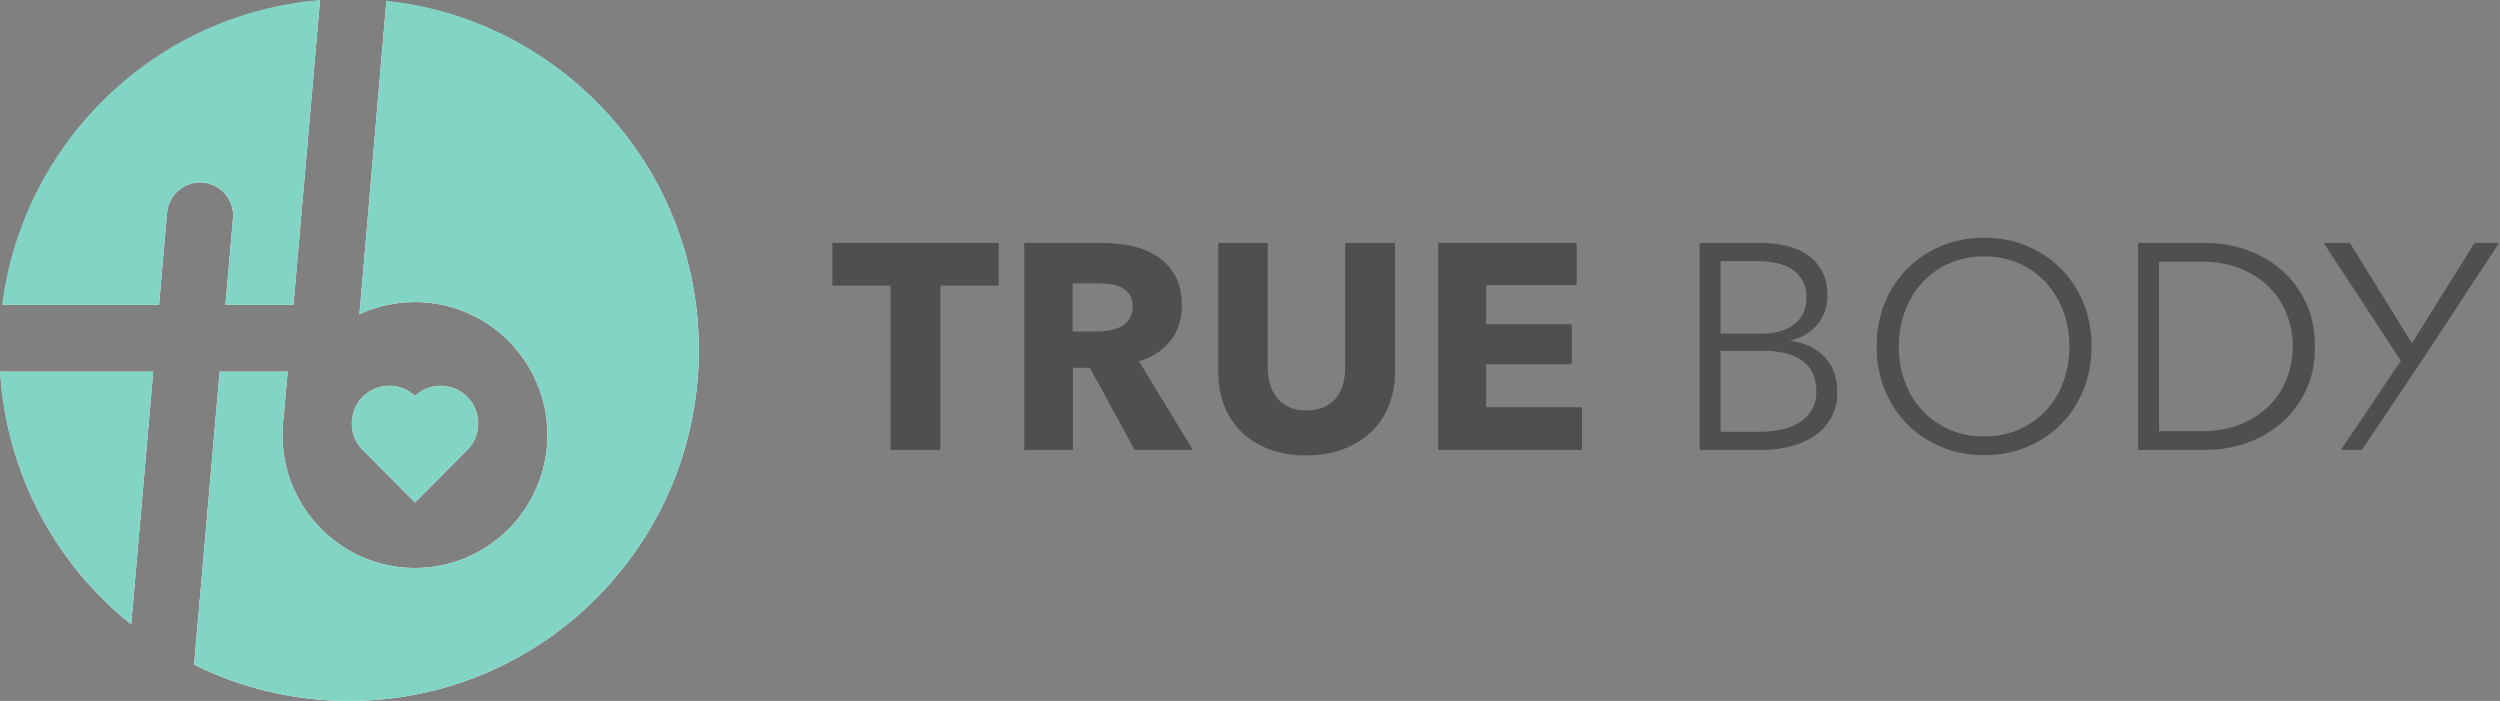 <svg width="214" height="60" viewBox="0 0 214 60" fill="none" xmlns="http://www.w3.org/2000/svg">
<rect x="0" y="0" width="214" height="60" fill="#808080" stroke="none"/>
<path d="M0.024 31.814H13.117L11.229 53.456C8.117 50.965 5.511 47.864 3.59 44.334C3.413 44.011 3.244 43.685 3.081 43.356C3.028 43.247 2.974 43.138 2.922 43.028C1.278 39.601 0.261 35.814 0.024 31.814Z" fill="white"/>
<path d="M17.123 15.616C15.669 15.616 14.47 16.717 14.309 18.135C14.302 18.188 14.296 18.243 14.294 18.297C14.293 18.304 14.293 18.31 14.293 18.316L13.615 26.091H0.222C2.024 12.162 13.327 1.228 27.392 0.053L25.122 26.091H19.3L19.922 18.925C19.945 18.797 19.955 18.669 19.957 18.536C19.96 18.516 19.96 18.496 19.96 18.477V18.461C19.96 17.676 19.64 16.964 19.129 16.448C18.616 15.935 17.907 15.616 17.123 15.616Z" fill="white"/>
<path d="M40.935 36.249C40.935 37.1 40.607 37.874 40.067 38.449L40.072 38.453L35.526 43.015L31.022 38.493L31.001 38.471L30.981 38.453L30.982 38.45C30.442 37.875 30.113 37.1 30.113 36.249C30.113 34.468 31.553 33.024 33.328 33.024C34.174 33.024 34.948 33.354 35.52 33.896L35.522 33.895L35.526 33.889L35.529 33.893H35.53C36.103 33.351 36.874 33.024 37.72 33.024C39.495 33.024 40.935 34.468 40.935 36.249Z" fill="white"/>
<path d="M59.82 29.948C59.82 46.545 46.416 60 29.881 60C25.116 60 20.613 58.882 16.615 56.896V56.894L18.801 31.814H24.623L24.287 35.666L24.284 35.679C24.236 36.044 24.203 36.414 24.189 36.79V36.793L24.18 36.899H24.186C24.182 37.01 24.18 37.123 24.18 37.237C24.18 37.29 24.18 37.339 24.182 37.392V37.398L24.18 37.42H24.182V37.445C24.182 37.455 24.182 37.468 24.183 37.479C24.183 37.556 24.187 37.635 24.19 37.711C24.194 37.804 24.199 37.898 24.206 37.99V38.007C24.206 38.02 24.207 38.032 24.209 38.044C24.213 38.101 24.216 38.155 24.221 38.211C24.221 38.221 24.223 38.231 24.223 38.24C24.226 38.264 24.229 38.287 24.229 38.31C24.23 38.323 24.23 38.334 24.233 38.347C24.24 38.421 24.249 38.496 24.257 38.569C24.268 38.663 24.28 38.757 24.294 38.85C24.307 38.945 24.321 39.039 24.337 39.131C24.351 39.224 24.368 39.314 24.385 39.405C24.385 39.407 24.385 39.407 24.385 39.407V39.408C24.398 39.474 24.411 39.541 24.425 39.607C24.428 39.611 24.428 39.617 24.43 39.622C24.43 39.624 24.431 39.628 24.431 39.63C24.456 39.751 24.485 39.871 24.515 39.988C24.529 40.048 24.543 40.108 24.559 40.167C24.578 40.236 24.598 40.304 24.616 40.373C24.636 40.444 24.657 40.515 24.679 40.583C24.7 40.658 24.724 40.732 24.749 40.805C24.798 40.952 24.848 41.096 24.902 41.242C24.928 41.315 24.956 41.387 24.986 41.458C25.006 41.513 25.029 41.567 25.053 41.621C25.098 41.734 25.147 41.846 25.199 41.959C25.248 42.069 25.3 42.18 25.357 42.289C25.391 42.362 25.427 42.433 25.465 42.505C25.474 42.522 25.482 42.539 25.492 42.556C25.528 42.628 25.566 42.697 25.606 42.765C25.649 42.845 25.694 42.924 25.74 43.001C25.783 43.075 25.828 43.15 25.872 43.224C25.878 43.234 25.885 43.244 25.891 43.254C25.897 43.261 25.902 43.27 25.908 43.277C25.969 43.379 26.033 43.479 26.103 43.579C26.106 43.586 26.112 43.593 26.117 43.602C26.154 43.657 26.193 43.715 26.233 43.769C26.271 43.825 26.31 43.879 26.352 43.936C26.431 44.046 26.515 44.155 26.598 44.264C26.602 44.268 26.605 44.271 26.609 44.276C26.697 44.389 26.785 44.498 26.878 44.607C26.919 44.655 26.962 44.707 27.006 44.755C27.106 44.87 27.207 44.98 27.311 45.089C27.364 45.146 27.417 45.2 27.472 45.254C27.492 45.274 27.511 45.294 27.532 45.314C27.586 45.37 27.64 45.423 27.696 45.476C27.748 45.526 27.803 45.578 27.857 45.626C27.898 45.666 27.942 45.703 27.983 45.742C28.012 45.768 28.042 45.793 28.07 45.818C28.099 45.843 28.129 45.869 28.157 45.892C28.22 45.949 28.287 46.004 28.352 46.058C28.435 46.127 28.522 46.194 28.607 46.261C28.677 46.315 28.748 46.368 28.818 46.418C28.885 46.47 28.954 46.518 29.022 46.566C29.093 46.615 29.166 46.667 29.24 46.714C29.246 46.717 29.248 46.721 29.254 46.726C29.263 46.73 29.27 46.736 29.28 46.741C29.308 46.761 29.337 46.781 29.368 46.8C29.397 46.819 29.428 46.839 29.458 46.857C29.533 46.906 29.612 46.956 29.69 47C29.767 47.047 29.845 47.093 29.922 47.139C30.015 47.189 30.105 47.24 30.197 47.29C30.218 47.302 30.243 47.315 30.265 47.325C30.311 47.35 30.357 47.375 30.401 47.396C30.495 47.443 30.589 47.491 30.683 47.533C30.754 47.568 30.824 47.601 30.895 47.632C30.982 47.669 31.067 47.708 31.154 47.746C31.196 47.762 31.236 47.779 31.278 47.795C31.341 47.822 31.404 47.845 31.468 47.87C31.475 47.872 31.482 47.875 31.489 47.878C31.509 47.885 31.529 47.895 31.55 47.902C31.65 47.938 31.75 47.975 31.851 48.01C31.959 48.047 32.067 48.081 32.177 48.115C32.265 48.144 32.355 48.171 32.444 48.194C32.532 48.22 32.62 48.243 32.711 48.267C32.728 48.27 32.745 48.276 32.763 48.28C32.827 48.296 32.891 48.311 32.956 48.327C32.976 48.33 32.995 48.336 33.015 48.34L33.036 48.344C33.109 48.361 33.183 48.377 33.254 48.391C33.401 48.423 33.547 48.449 33.696 48.471C33.768 48.484 33.84 48.496 33.912 48.504C33.918 48.506 33.923 48.506 33.928 48.507C33.944 48.51 33.958 48.511 33.973 48.513C34.03 48.523 34.086 48.53 34.143 48.534C34.309 48.554 34.478 48.573 34.646 48.586C34.741 48.593 34.838 48.599 34.935 48.604C35.033 48.61 35.129 48.613 35.225 48.614C35.324 48.617 35.421 48.619 35.519 48.619C41.781 48.619 46.858 43.524 46.858 37.237C46.858 30.953 41.781 25.856 35.519 25.856C35.398 25.856 35.278 25.858 35.158 25.862C35.067 25.865 34.975 25.869 34.882 25.875C34.775 25.881 34.671 25.888 34.566 25.896C34.476 25.904 34.385 25.912 34.295 25.922C34.26 25.925 34.221 25.929 34.186 25.935C34.149 25.939 34.111 25.944 34.075 25.949C34.059 25.951 34.042 25.952 34.026 25.955C33.897 25.971 33.768 25.991 33.637 26.012C33.439 26.045 33.244 26.084 33.049 26.127C32.951 26.148 32.851 26.172 32.753 26.198C32.654 26.221 32.557 26.247 32.459 26.275C32.362 26.301 32.265 26.33 32.169 26.361C32.16 26.363 32.153 26.367 32.143 26.368C32.05 26.397 31.961 26.428 31.871 26.458C31.778 26.49 31.689 26.52 31.599 26.554C31.535 26.578 31.469 26.601 31.407 26.628C31.401 26.631 31.395 26.633 31.389 26.634C31.387 26.637 31.384 26.637 31.381 26.638C31.348 26.651 31.315 26.664 31.283 26.676C31.221 26.701 31.162 26.727 31.103 26.753C31.083 26.76 31.063 26.768 31.043 26.777C30.972 26.807 30.904 26.837 30.837 26.87C30.814 26.88 30.791 26.889 30.77 26.899L33.072 0.114C42.715 1.131 50.996 6.743 55.701 14.728C55.762 14.833 55.822 14.937 55.883 15.041C56.045 15.326 56.203 15.615 56.357 15.905C56.401 15.991 56.447 16.076 56.491 16.162C58.619 20.291 59.82 24.98 59.82 29.948Z" fill="white"/>
<path d="M27.397 0V0.003L27.393 0.053L25.122 26.091H19.3L19.923 18.925C19.946 18.797 19.956 18.669 19.957 18.536C19.96 18.516 19.96 18.496 19.96 18.477V18.462C19.96 17.677 19.641 16.965 19.13 16.448C18.617 15.935 17.907 15.616 17.124 15.616C15.669 15.616 14.47 16.717 14.309 18.136C14.302 18.188 14.296 18.243 14.295 18.297C14.293 18.304 14.293 18.31 14.293 18.316L13.615 26.091H0.186C1.969 12.129 13.301 1.161 27.397 0Z" fill="#82D5C5"/>
<path d="M59.82 29.949C59.82 46.546 46.416 60 29.881 60C25.116 60 20.613 58.882 16.615 56.896V56.895L18.801 31.815H24.623L24.287 35.666L24.284 35.679C24.236 36.044 24.203 36.414 24.189 36.79V36.793L24.18 36.899H24.186C24.182 37.011 24.18 37.123 24.18 37.238C24.18 37.291 24.18 37.339 24.182 37.392V37.398L24.18 37.421H24.182V37.445C24.182 37.455 24.182 37.468 24.183 37.48C24.183 37.557 24.187 37.635 24.19 37.711C24.194 37.804 24.199 37.898 24.206 37.99V38.007C24.206 38.02 24.207 38.033 24.209 38.044C24.213 38.101 24.216 38.156 24.221 38.212C24.221 38.221 24.223 38.231 24.223 38.24C24.226 38.264 24.229 38.287 24.229 38.31C24.23 38.323 24.23 38.334 24.233 38.347C24.24 38.422 24.249 38.496 24.257 38.569C24.268 38.663 24.28 38.758 24.294 38.851C24.307 38.945 24.321 39.039 24.337 39.131C24.351 39.224 24.368 39.314 24.385 39.405C24.385 39.407 24.385 39.407 24.385 39.407V39.408C24.398 39.474 24.411 39.541 24.425 39.607C24.428 39.611 24.428 39.617 24.43 39.623C24.43 39.624 24.431 39.628 24.431 39.63C24.456 39.751 24.485 39.871 24.515 39.989C24.529 40.049 24.543 40.109 24.559 40.167C24.578 40.236 24.598 40.305 24.616 40.373C24.636 40.445 24.657 40.515 24.679 40.584C24.7 40.658 24.724 40.732 24.749 40.805C24.798 40.952 24.848 41.097 24.902 41.243C24.928 41.316 24.956 41.387 24.986 41.459C25.006 41.513 25.029 41.567 25.053 41.622C25.098 41.734 25.147 41.846 25.199 41.959C25.248 42.069 25.3 42.181 25.357 42.289C25.391 42.362 25.427 42.434 25.465 42.505C25.474 42.522 25.482 42.539 25.492 42.557C25.528 42.628 25.566 42.697 25.606 42.765C25.649 42.846 25.694 42.924 25.74 43.001C25.783 43.076 25.828 43.15 25.872 43.224C25.878 43.234 25.885 43.244 25.891 43.254C25.897 43.262 25.902 43.27 25.908 43.277C25.969 43.379 26.033 43.479 26.103 43.579C26.106 43.586 26.112 43.593 26.117 43.602C26.154 43.658 26.193 43.715 26.233 43.769C26.271 43.825 26.31 43.879 26.352 43.936C26.431 44.047 26.515 44.155 26.598 44.264C26.602 44.268 26.605 44.271 26.609 44.277C26.697 44.39 26.785 44.498 26.878 44.607C26.919 44.656 26.962 44.707 27.006 44.756C27.106 44.87 27.207 44.98 27.311 45.089C27.364 45.146 27.417 45.2 27.472 45.255C27.492 45.275 27.511 45.295 27.532 45.315C27.586 45.37 27.64 45.423 27.696 45.476C27.748 45.526 27.803 45.578 27.857 45.626C27.898 45.666 27.942 45.704 27.983 45.742C28.012 45.768 28.042 45.794 28.07 45.818C28.099 45.844 28.129 45.87 28.157 45.892C28.22 45.95 28.287 46.004 28.352 46.058C28.435 46.127 28.522 46.194 28.607 46.261C28.677 46.316 28.748 46.368 28.818 46.419C28.885 46.47 28.954 46.519 29.022 46.566C29.093 46.616 29.166 46.667 29.24 46.715C29.246 46.717 29.248 46.722 29.254 46.726C29.263 46.73 29.27 46.736 29.28 46.742C29.308 46.762 29.337 46.782 29.368 46.8C29.397 46.819 29.428 46.839 29.458 46.858C29.533 46.906 29.612 46.956 29.69 47.001C29.767 47.048 29.845 47.093 29.922 47.139C30.015 47.189 30.105 47.241 30.197 47.291C30.218 47.302 30.243 47.315 30.265 47.325C30.311 47.351 30.357 47.375 30.401 47.397C30.495 47.444 30.589 47.491 30.683 47.534C30.754 47.568 30.824 47.601 30.895 47.632C30.982 47.67 31.067 47.708 31.154 47.747C31.196 47.763 31.236 47.78 31.278 47.795C31.341 47.823 31.404 47.846 31.468 47.87C31.475 47.873 31.482 47.876 31.489 47.878C31.509 47.886 31.529 47.895 31.55 47.903C31.65 47.938 31.75 47.976 31.851 48.01C31.959 48.047 32.067 48.081 32.177 48.116C32.265 48.144 32.355 48.172 32.444 48.194C32.532 48.22 32.62 48.243 32.711 48.267C32.728 48.27 32.745 48.276 32.763 48.28C32.827 48.296 32.891 48.312 32.956 48.327C32.976 48.33 32.995 48.336 33.015 48.34L33.036 48.344C33.109 48.362 33.183 48.377 33.254 48.392C33.401 48.423 33.547 48.449 33.696 48.472C33.768 48.485 33.84 48.496 33.912 48.505C33.918 48.506 33.923 48.506 33.928 48.508C33.944 48.51 33.958 48.512 33.973 48.513C34.03 48.523 34.086 48.53 34.143 48.535C34.309 48.555 34.478 48.573 34.646 48.586C34.741 48.593 34.838 48.599 34.935 48.605C35.033 48.61 35.129 48.613 35.225 48.615C35.324 48.618 35.421 48.619 35.519 48.619C41.781 48.619 46.858 43.525 46.858 37.238C46.858 30.954 41.781 25.857 35.519 25.857C35.398 25.857 35.278 25.858 35.158 25.862C35.067 25.865 34.975 25.869 34.882 25.875C34.775 25.881 34.671 25.888 34.566 25.897C34.476 25.904 34.385 25.912 34.295 25.922C34.26 25.925 34.221 25.93 34.186 25.935C34.149 25.94 34.111 25.944 34.075 25.95C34.059 25.951 34.042 25.952 34.026 25.955C33.897 25.971 33.768 25.991 33.637 26.012C33.439 26.045 33.244 26.084 33.049 26.127C32.951 26.148 32.851 26.173 32.753 26.198C32.654 26.221 32.557 26.247 32.459 26.276C32.362 26.301 32.265 26.33 32.169 26.361C32.16 26.363 32.153 26.367 32.143 26.369C32.05 26.397 31.961 26.429 31.871 26.459C31.778 26.49 31.689 26.52 31.599 26.554C31.535 26.579 31.469 26.602 31.407 26.629C31.401 26.632 31.395 26.633 31.389 26.634C31.387 26.637 31.384 26.637 31.381 26.639C31.348 26.652 31.315 26.665 31.283 26.676C31.221 26.702 31.162 26.727 31.103 26.753C31.083 26.76 31.063 26.769 31.043 26.777C30.972 26.807 30.904 26.837 30.837 26.87C30.814 26.88 30.791 26.889 30.77 26.899L33.072 0.115L33.076 0.069V0.067C42.727 1.094 51.008 6.725 55.701 14.729C55.762 14.833 55.822 14.937 55.883 15.042C56.045 15.326 56.203 15.615 56.357 15.905C56.401 15.991 56.447 16.077 56.491 16.163C58.619 20.292 59.82 24.98 59.82 29.949Z" fill="#82D5C5"/>
<path d="M13.117 31.814L11.229 53.456C8.117 50.965 5.511 47.864 3.59 44.334C3.413 44.011 3.244 43.685 3.081 43.356C3.028 43.247 2.974 43.138 2.922 43.028C1.266 39.603 0.244 35.814 0 31.814H13.117Z" fill="#82D5C5"/>
<path d="M35.525 33.897C35.498 33.92 35.474 33.945 35.448 33.969L35.522 33.895C35.522 33.895 35.523 33.895 35.525 33.897Z" fill="#82D5C5"/>
<path d="M40.067 38.449L40.072 38.453L35.526 43.015L31.022 38.493L31.001 38.471C30.994 38.464 30.986 38.457 30.982 38.45C30.442 37.875 30.113 37.1 30.113 36.249C30.113 34.468 31.553 33.024 33.328 33.024C34.174 33.024 34.948 33.354 35.52 33.896L35.448 33.969C35.473 33.945 35.498 33.92 35.525 33.898C35.526 33.895 35.528 33.893 35.529 33.893H35.53C36.103 33.351 36.874 33.024 37.72 33.024C39.495 33.024 40.935 34.468 40.935 36.249C40.935 37.1 40.607 37.874 40.067 38.449Z" fill="#82D5C5"/>
<path d="M30.99 38.46L30.981 38.452L30.981 38.45C30.983 38.453 30.987 38.457 30.99 38.46Z" fill="#82D5C5"/>
<path d="M35.529 33.893C35.528 33.893 35.526 33.894 35.525 33.897C35.498 33.92 35.474 33.944 35.448 33.969L35.522 33.894L35.526 33.889L35.529 33.893Z" fill="#82D5C5"/>
<path d="M71.25 20.798V24.451H76.236V38.513H80.499V24.451H85.485V20.798H71.25Z" fill="#4F4F4F"/>
<path d="M97.5 30.931C98.647 30.581 99.544 29.997 100.192 29.179C100.84 28.363 101.164 27.354 101.164 26.152C101.164 25.134 100.973 24.284 100.591 23.6C100.208 22.915 99.697 22.365 99.057 21.949C98.418 21.531 97.695 21.235 96.889 21.059C96.083 20.885 95.257 20.798 94.409 20.798H87.678V38.513H91.841V31.481H93.294L97.126 38.513H102.111L97.5 30.931ZM96.662 27.328C96.47 27.612 96.225 27.828 95.923 27.978C95.623 28.128 95.289 28.233 94.922 28.291C94.554 28.35 94.195 28.379 93.845 28.379H91.817V24.251H94.096C94.412 24.251 94.742 24.275 95.084 24.325C95.427 24.375 95.735 24.471 96.012 24.613C96.287 24.756 96.513 24.956 96.688 25.213C96.863 25.472 96.952 25.811 96.952 26.227C96.952 26.677 96.855 27.045 96.662 27.328Z" fill="#4F4F4F"/>
<path d="M115.148 20.798V31.481C115.148 31.966 115.09 32.423 114.974 32.858C114.857 33.291 114.667 33.679 114.4 34.021C114.135 34.364 113.79 34.634 113.366 34.834C112.943 35.034 112.432 35.134 111.833 35.134C111.235 35.134 110.724 35.034 110.301 34.834C109.876 34.634 109.536 34.364 109.278 34.021C109.02 33.679 108.829 33.291 108.705 32.858C108.58 32.423 108.517 31.966 108.517 31.481V20.798H104.279V31.832C104.279 32.9 104.455 33.87 104.804 34.747C105.153 35.622 105.651 36.373 106.299 36.999C106.947 37.624 107.737 38.113 108.667 38.463C109.598 38.813 110.645 38.988 111.808 38.988C112.954 38.988 113.997 38.813 114.937 38.463C115.876 38.113 116.678 37.624 117.342 36.999C118.007 36.373 118.518 35.622 118.876 34.747C119.232 33.87 119.411 32.9 119.411 31.832V20.798H115.148Z" fill="#4F4F4F"/>
<path d="M127.213 34.86V31.181H134.542V27.754H127.213V24.401H134.966V20.798H123.101V38.513H135.415V34.86H127.213Z" fill="#4F4F4F"/>
<path d="M156.145 30.518C155.39 29.76 154.442 29.314 153.296 29.179V29.129C154.249 28.913 155.009 28.459 155.577 27.765C156.145 27.073 156.429 26.261 156.429 25.326C156.429 24.442 156.258 23.709 155.917 23.124C155.577 22.541 155.137 22.078 154.597 21.736C154.057 21.394 153.446 21.152 152.765 21.009C152.083 20.868 151.41 20.798 150.745 20.798H145.486V38.513H150.71C151.721 38.513 152.633 38.396 153.446 38.163C154.258 37.928 154.946 37.599 155.51 37.173C156.074 36.749 156.51 36.231 156.816 35.622C157.123 35.014 157.276 34.342 157.276 33.609C157.276 32.308 156.899 31.277 156.145 30.518ZM147.281 22.349H150.396C150.979 22.349 151.526 22.404 152.042 22.511C152.557 22.619 153.006 22.8 153.388 23.05C153.769 23.3 154.073 23.62 154.298 24.012C154.523 24.405 154.634 24.884 154.634 25.452C154.634 26.035 154.523 26.527 154.298 26.927C154.073 27.328 153.778 27.649 153.413 27.891C153.047 28.133 152.644 28.304 152.204 28.404C151.764 28.505 151.326 28.555 150.895 28.555H147.281V22.349ZM155.083 35.097C154.816 35.539 154.463 35.898 154.024 36.172C153.583 36.448 153.069 36.649 152.477 36.773C151.888 36.899 151.269 36.962 150.621 36.962H147.281V30.03H150.945C152.391 30.03 153.509 30.317 154.298 30.894C155.087 31.468 155.482 32.341 155.482 33.509C155.482 34.125 155.349 34.656 155.083 35.097Z" fill="#4F4F4F"/>
<path d="M178.34 25.927C177.876 24.793 177.232 23.812 176.408 22.987C175.586 22.161 174.614 21.514 173.492 21.048C172.37 20.581 171.152 20.348 169.84 20.348C168.527 20.348 167.31 20.581 166.188 21.048C165.067 21.514 164.094 22.161 163.272 22.987C162.449 23.812 161.805 24.793 161.339 25.927C160.875 27.062 160.641 28.305 160.641 29.656C160.641 31.007 160.875 32.249 161.339 33.383C161.805 34.518 162.449 35.498 163.272 36.323C164.094 37.149 165.067 37.795 166.188 38.263C167.31 38.729 168.527 38.964 169.84 38.964C171.152 38.964 172.37 38.729 173.492 38.263C174.614 37.795 175.586 37.149 176.408 36.323C177.232 35.498 177.876 34.518 178.34 33.383C178.806 32.249 179.038 31.007 179.038 29.656C179.038 28.305 178.806 27.062 178.34 25.927ZM176.645 32.615C176.313 33.549 175.831 34.364 175.199 35.063C174.568 35.764 173.799 36.321 172.894 36.737C171.988 37.154 170.97 37.362 169.84 37.362C168.709 37.362 167.692 37.154 166.786 36.737C165.88 36.321 165.112 35.764 164.48 35.063C163.849 34.364 163.367 33.549 163.034 32.615C162.702 31.683 162.536 30.701 162.536 29.667C162.536 28.635 162.702 27.652 163.034 26.72C163.367 25.787 163.849 24.967 164.48 24.26C165.112 23.552 165.88 22.99 166.786 22.574C167.692 22.156 168.709 21.949 169.84 21.949C170.97 21.949 171.988 22.156 172.894 22.574C173.799 22.99 174.568 23.552 175.199 24.26C175.831 24.967 176.313 25.787 176.645 26.72C176.978 27.652 177.143 28.635 177.143 29.667C177.143 30.701 176.978 31.683 176.645 32.615Z" fill="#4F4F4F"/>
<path d="M197.335 25.789C196.787 24.68 196.069 23.755 195.18 23.011C194.29 22.269 193.293 21.714 192.189 21.348C191.083 20.981 189.982 20.798 188.885 20.798H183.026V38.513H188.885C189.982 38.513 191.083 38.329 192.189 37.963C193.293 37.595 194.29 37.04 195.18 36.298C196.069 35.556 196.787 34.634 197.335 33.533C197.884 32.432 198.158 31.14 198.158 29.655C198.158 28.187 197.884 26.899 197.335 25.789ZM195.778 32.332C195.453 33.2 194.968 33.971 194.32 34.647C193.671 35.322 192.852 35.869 191.864 36.285C190.875 36.703 189.716 36.912 188.387 36.912H184.821V22.399H188.387C189.716 22.399 190.875 22.608 191.864 23.024C192.852 23.442 193.671 23.988 194.32 24.663C194.968 25.339 195.453 26.111 195.778 26.977C196.102 27.845 196.264 28.738 196.264 29.655C196.264 30.572 196.102 31.466 195.778 32.332Z" fill="#4F4F4F"/>
<path d="M211.819 20.798L206.459 29.38L201.15 20.798H198.906L205.512 30.881L200.384 38.513H202.178L207.306 30.881L213.913 20.798H211.819Z" fill="#4F4F4F"/>
</svg>
